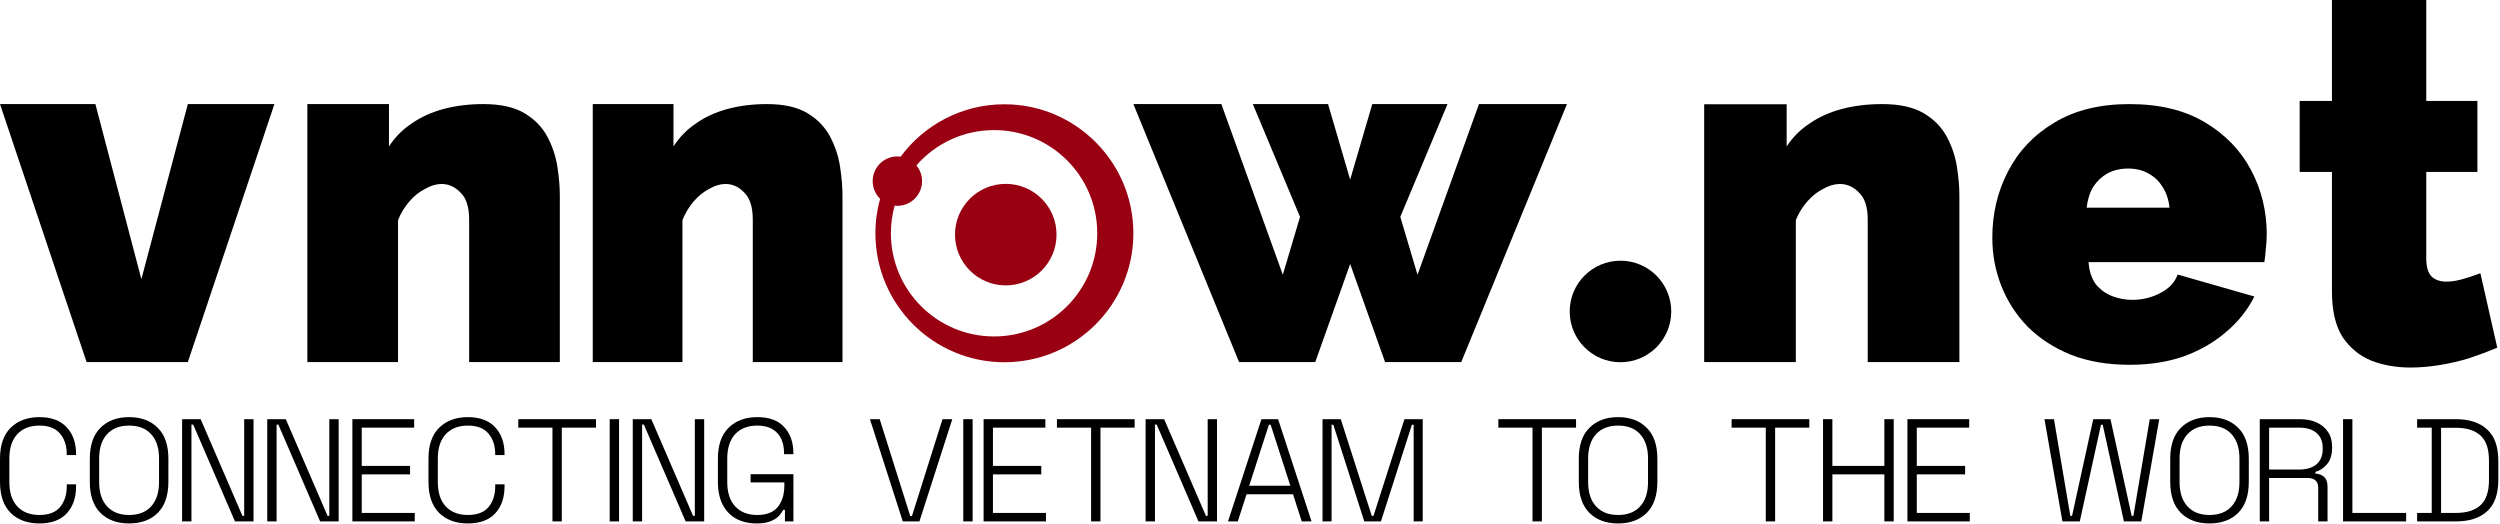 <svg width="911" height="191" viewBox="0 0 911 191" fill="none" xmlns="http://www.w3.org/2000/svg">
<path d="M751.546 189.999L745 152.745H748.459L754.42 187.977H755.059L762.775 152.745H769.055L776.772 187.977H777.411L783.371 152.745H786.831L780.285 189.999H773.952L766.235 154.767H765.596L757.879 189.999H751.546Z" fill="black"/>
<path d="M805.147 190.744C800.783 190.744 797.306 189.467 794.716 186.912C792.126 184.322 790.831 180.544 790.831 175.576V167.168C790.831 162.2 792.126 158.44 794.716 155.885C797.306 153.295 800.783 152 805.147 152C809.511 152 812.988 153.295 815.578 155.885C818.168 158.44 819.463 162.2 819.463 167.168V175.576C819.463 180.544 818.168 184.322 815.578 186.912C812.988 189.467 809.511 190.744 805.147 190.744ZM805.147 187.657C808.624 187.657 811.303 186.611 813.183 184.517C815.099 182.424 816.057 179.479 816.057 175.683V167.061C816.057 163.265 815.099 160.32 813.183 158.227C811.303 156.133 808.624 155.087 805.147 155.087C801.705 155.087 799.027 156.133 797.111 158.227C795.195 160.32 794.237 163.265 794.237 167.061V175.683C794.237 179.479 795.195 182.424 797.111 184.517C799.027 186.611 801.705 187.657 805.147 187.657Z" fill="black"/>
<path d="M823.463 189.999V152.745H838.045C840.351 152.745 842.374 153.135 844.112 153.916C845.886 154.696 847.27 155.832 848.263 157.322C849.292 158.777 849.807 160.551 849.807 162.644V163.176C849.807 165.695 849.204 167.682 847.997 169.137C846.791 170.556 845.372 171.496 843.74 171.957V172.596C844.981 172.632 846.028 173.022 846.88 173.767C847.731 174.512 848.157 175.701 848.157 177.333V189.999H844.751V177.705C844.751 176.57 844.432 175.701 843.793 175.097C843.19 174.494 842.267 174.193 841.026 174.193H826.869V189.999H823.463ZM826.869 171.106H837.726C840.493 171.106 842.622 170.467 844.112 169.19C845.638 167.877 846.401 166.015 846.401 163.602V163.336C846.401 160.923 845.656 159.078 844.165 157.801C842.711 156.488 840.564 155.832 837.726 155.832H826.869V171.106Z" fill="black"/>
<path d="M853.807 189.999V152.745H857.213V186.912H876.798V189.999H853.807Z" fill="black"/>
<path d="M880.798 189.999V186.912H886.12V155.832H880.798V152.745H894.954C899.815 152.745 903.594 153.987 906.29 156.47C909.022 158.919 910.388 162.75 910.388 167.966V174.831C910.388 180.047 909.022 183.879 906.29 186.327C903.594 188.775 899.815 189.999 894.954 189.999H880.798ZM889.526 186.912H894.954C898.857 186.912 901.837 185.972 903.895 184.092C905.953 182.211 906.982 179.178 906.982 174.991V167.806C906.982 163.584 905.953 160.551 903.895 158.706C901.837 156.825 898.857 155.885 894.954 155.885H889.526V186.912Z" fill="black"/>
<path d="M643.453 189.999V155.832H631V152.745H659.313V155.832H646.859V189.999H643.453Z" fill="black"/>
<path d="M664.313 189.999V152.745H667.719V169.775H686.665V152.745H690.071V189.999H686.665V172.862H667.719V189.999H664.313Z" fill="black"/>
<path d="M695.071 189.999V152.745H717.583V155.832H698.477V169.775H716.093V172.862H698.477V186.912H717.796V189.999H695.071Z" fill="black"/>
<path d="M558.453 189.999V155.832H546V152.745H574.313V155.832H561.859V189.999H558.453Z" fill="black"/>
<path d="M589.629 190.744C585.265 190.744 581.788 189.467 579.198 186.912C576.608 184.322 575.313 180.544 575.313 175.576V167.168C575.313 162.2 576.608 158.44 579.198 155.885C581.788 153.295 585.265 152 589.629 152C593.993 152 597.47 153.295 600.06 155.885C602.65 158.44 603.945 162.2 603.945 167.168V175.576C603.945 180.544 602.65 184.322 600.06 186.912C597.47 189.467 593.993 190.744 589.629 190.744ZM589.629 187.657C593.106 187.657 595.785 186.611 597.665 184.517C599.581 182.424 600.539 179.479 600.539 175.683V167.061C600.539 163.265 599.581 160.32 597.665 158.227C595.785 156.133 593.106 155.087 589.629 155.087C586.187 155.087 583.509 156.133 581.593 158.227C579.677 160.32 578.719 163.265 578.719 167.061V175.683C578.719 179.479 579.677 182.424 581.593 184.517C583.509 186.611 586.187 187.657 589.629 187.657Z" fill="black"/>
<path d="M328.974 189.999L317 152.745H320.566L331.689 188.03H332.327L343.45 152.745H347.016L335.042 189.999H328.974Z" fill="black"/>
<path d="M351.016 189.999V152.745H354.422V189.999H351.016Z" fill="black"/>
<path d="M358.422 189.999V152.745H380.934V155.832H361.828V169.775H379.444V172.862H361.828V186.912H381.147V189.999H358.422Z" fill="black"/>
<path d="M397.6 189.999V155.832H385.147V152.745H413.46V155.832H401.006V189.999H397.6Z" fill="black"/>
<path d="M417.46 189.999V152.745H424.219L439.44 187.977H440.078V152.745H443.484V189.999H436.725L421.504 154.714H420.866V189.999H417.46Z" fill="black"/>
<path d="M447.484 189.999L459.672 152.745H465.739L477.926 189.999H474.36L471.167 180.1H454.243L451.05 189.999H447.484ZM455.201 177.013H470.209L463.024 154.767H462.386L455.201 177.013Z" fill="black"/>
<path d="M481.926 189.999V152.745H488.578L499.861 187.977H500.5L511.782 152.745H518.435V189.999H515.135V154.767H514.497L503.214 189.999H497.147L485.864 154.767H485.226V189.999H481.926Z" fill="black"/>
<path d="M14.369 190.744C10.005 190.744 6.511 189.467 3.885 186.912C1.295 184.322 0 180.544 0 175.576V167.168C0 162.2 1.295 158.44 3.885 155.885C6.511 153.295 10.005 152 14.369 152C18.698 152 21.997 153.224 24.268 155.672C26.574 158.085 27.727 161.384 27.727 165.571V165.837H24.321V165.465C24.321 162.413 23.505 159.93 21.873 158.014C20.277 156.062 17.775 155.087 14.369 155.087C10.928 155.087 8.231 156.133 6.28 158.227C4.364 160.32 3.406 163.265 3.406 167.061V175.683C3.406 179.479 4.364 182.424 6.28 184.517C8.231 186.611 10.928 187.657 14.369 187.657C17.775 187.657 20.277 186.699 21.873 184.783C23.505 182.832 24.321 180.331 24.321 177.279V176.481H27.727V177.173C27.727 181.36 26.574 184.677 24.268 187.125C21.997 189.538 18.698 190.744 14.369 190.744Z" fill="black"/>
<path d="M47.044 190.744C42.68 190.744 39.203 189.467 36.612 186.912C34.023 184.322 32.727 180.544 32.727 175.576V167.168C32.727 162.2 34.023 158.44 36.612 155.885C39.203 153.295 42.68 152 47.044 152C51.408 152 54.885 153.295 57.475 155.885C60.065 158.44 61.36 162.2 61.36 167.168V175.576C61.36 180.544 60.065 184.322 57.475 186.912C54.885 189.467 51.408 190.744 47.044 190.744ZM47.044 187.657C50.521 187.657 53.199 186.611 55.08 184.517C56.996 182.424 57.954 179.479 57.954 175.683V167.061C57.954 163.265 56.996 160.32 55.08 158.227C53.199 156.133 50.521 155.087 47.044 155.087C43.602 155.087 40.923 156.133 39.007 158.227C37.092 160.32 36.134 163.265 36.134 167.061V175.683C36.134 179.479 37.092 182.424 39.007 184.517C40.923 186.611 43.602 187.657 47.044 187.657Z" fill="black"/>
<path d="M66.36 189.999V152.745H73.119L88.34 187.977H88.978V152.745H92.384V189.999H85.625L70.404 154.714H69.766V189.999H66.36Z" fill="black"/>
<path d="M97.384 189.999V152.745H104.143L119.364 187.977H120.003V152.745H123.409V189.999H116.65L101.429 154.714H100.79V189.999H97.384Z" fill="black"/>
<path d="M128.409 189.999V152.745H150.921V155.832H131.815V169.775H149.43V172.862H131.815V186.912H151.134V189.999H128.409Z" fill="black"/>
<path d="M170.503 190.744C166.139 190.744 162.644 189.467 160.019 186.912C157.429 184.322 156.134 180.544 156.134 175.576V167.168C156.134 162.2 157.429 158.44 160.019 155.885C162.644 153.295 166.139 152 170.503 152C174.831 152 178.131 153.224 180.402 155.672C182.708 158.085 183.861 161.384 183.861 165.571V165.837H180.455V165.465C180.455 162.413 179.639 159.93 178.007 158.014C176.41 156.062 173.909 155.087 170.503 155.087C167.061 155.087 164.365 156.133 162.413 158.227C160.498 160.32 159.54 163.265 159.54 167.061V175.683C159.54 179.479 160.498 182.424 162.413 184.517C164.365 186.611 167.061 187.657 170.503 187.657C173.909 187.657 176.41 186.699 178.007 184.783C179.639 182.832 180.455 180.331 180.455 177.279V176.481H183.861V177.173C183.861 181.36 182.708 184.677 180.402 187.125C178.131 189.538 174.831 190.744 170.503 190.744Z" fill="black"/>
<path d="M201.314 189.999V155.832H188.861V152.745H217.174V155.832H204.721V189.999H201.314Z" fill="black"/>
<path d="M222.174 189.999V152.745H225.58V189.999H222.174Z" fill="black"/>
<path d="M230.58 189.999V152.745H237.339L252.56 187.977H253.198V152.745H256.604V189.999H249.846L234.625 154.714H233.986V189.999H230.58Z" fill="black"/>
<path d="M275.761 190.744C272.923 190.744 270.439 190.176 268.31 189.041C266.181 187.87 264.532 186.167 263.361 183.932C262.19 181.661 261.604 178.876 261.604 175.576V167.168C261.604 162.2 262.9 158.44 265.49 155.885C268.115 153.295 271.61 152 275.974 152C280.302 152 283.567 153.206 285.766 155.619C288.001 158.032 289.119 161.243 289.119 165.252V165.518H285.713V165.145C285.713 163.194 285.376 161.473 284.702 159.983C284.028 158.457 282.963 157.269 281.509 156.417C280.09 155.53 278.245 155.087 275.974 155.087C272.532 155.087 269.836 156.133 267.884 158.227C265.969 160.32 265.011 163.265 265.011 167.061V175.683C265.011 179.479 265.969 182.424 267.884 184.517C269.836 186.611 272.532 187.657 275.974 187.657C279.344 187.657 281.828 186.682 283.425 184.73C285.021 182.779 285.82 180.153 285.82 176.854V175.789H273.526V172.809H289.119V189.999H286.032V185.795H285.394C284.968 186.646 284.365 187.462 283.584 188.243C282.804 188.988 281.775 189.591 280.498 190.052C279.256 190.513 277.677 190.744 275.761 190.744Z" fill="black"/>
<path d="M366.002 38C391.944 38 413 59.06 413 85.002C413 110.944 391.947 132 366.002 132C340.057 132 319 110.947 319 85.002C319 80.648 319.596 76.432 320.705 72.43C319.037 70.796 318 68.52 318 66C318 61.029 322.029 57 327 57C327.406 57 327.806 57.029 328.198 57.081C336.762 45.508 350.51 38 366.002 38ZM362.24 47.407C350.953 47.407 340.826 52.384 333.934 60.262C335.224 61.819 336 63.819 336 66C336 70.971 331.971 75 327 75C326.664 75 326.332 74.979 326.005 74.943C325.117 78.146 324.642 81.519 324.642 85.004C324.642 105.764 341.478 122.601 362.238 122.601H362.24C382.926 122.6 399.837 105.869 399.837 85.004C399.837 64.138 382.926 47.407 362.24 47.407ZM366.5 67C376.717 67 385 75.283 385 85.5C385 95.717 376.717 104 366.5 104C356.283 104 348 95.717 348 85.5C348 75.283 356.283 67 366.5 67Z" fill="#990011"/>
<path d="M910 126.692C906.864 128.019 903.487 129.285 899.869 130.491C896.372 131.577 892.754 132.421 889.015 133.024C885.397 133.627 881.839 133.929 878.342 133.929C873.156 133.929 868.392 133.084 864.05 131.396C859.709 129.587 856.211 126.692 853.558 122.712C851.025 118.612 849.759 113.124 849.759 106.249V62.65H838V36.779H849.759V0H884.131V36.779H902.764V62.65H884.131V94.128C884.131 97.264 884.794 99.495 886.121 100.822C887.447 102.028 889.256 102.631 891.548 102.631C893.236 102.631 895.166 102.329 897.337 101.726C899.508 101.123 901.678 100.4 903.849 99.555L910 126.692Z" fill="black"/>
<path d="M776 132.929C768.014 132.929 760.896 131.711 754.646 129.275C748.396 126.723 743.13 123.301 738.847 119.009C734.681 114.717 731.498 109.788 729.299 104.22C727.1 98.652 726 92.794 726 86.647C726 77.831 727.91 69.769 731.729 62.462C735.549 55.038 741.162 49.122 748.569 44.714C755.977 40.191 765.12 37.929 776 37.929C786.88 37.929 796.023 40.133 803.431 44.54C810.838 48.948 816.451 54.748 820.271 61.94C824.09 69.131 826 76.961 826 85.429C826 87.169 825.884 88.967 825.653 90.823C825.537 92.562 825.363 94.128 825.132 95.52H761.069C761.301 98.768 762.169 101.436 763.674 103.524C765.294 105.496 767.262 106.946 769.576 107.874C772.007 108.802 774.495 109.266 777.042 109.266C780.63 109.266 783.986 108.454 787.111 106.83C790.352 105.206 792.493 102.944 793.535 100.044L821.486 108.048C819.056 112.92 815.641 117.211 811.243 120.923C806.961 124.635 801.868 127.593 795.965 129.797C790.063 131.885 783.407 132.929 776 132.929ZM760.375 75.685H790.583C790.236 72.669 789.368 70.117 787.979 68.029C786.706 65.942 784.97 64.318 782.771 63.158C780.688 61.998 778.257 61.418 775.479 61.418C772.701 61.418 770.213 61.998 768.014 63.158C765.931 64.318 764.194 65.942 762.806 68.029C761.532 70.117 760.722 72.669 760.375 75.685Z" fill="black"/>
<path d="M714 131.929H680.597V80.018C680.597 75.459 679.543 72.185 677.433 70.197C675.44 68.093 673.096 67.041 670.401 67.041C668.526 67.041 666.533 67.625 664.423 68.794C662.314 69.847 660.38 71.367 658.622 73.354C656.864 75.342 655.457 77.621 654.403 80.194V131.929H621V38H651.062V53.361C653.289 49.971 656.102 47.165 659.501 44.944C662.9 42.605 666.826 40.852 671.28 39.682C675.733 38.513 680.597 37.929 685.871 37.929C692.2 37.929 697.24 39.039 700.991 41.261C704.741 43.482 707.554 46.347 709.429 49.854C711.304 53.361 712.535 57.044 713.121 60.903C713.707 64.644 714 68.093 714 71.25V131.929Z" fill="black"/>
<path d="M538.934 37.929H571L532.485 131.929H504.719L492 96.187L479.281 131.929H451.515L413 37.929H445.066L467.458 100.119L473.728 79.031L456.531 37.929H483.939L492 65.45L500.061 37.929H527.469L510.272 79.031L516.542 100.119L538.934 37.929Z" fill="black"/>
<circle cx="590.5" cy="113.5" r="18.5" fill="black"/>
<path d="M307 131.929H274.316V80.018C274.316 75.459 273.284 72.185 271.219 70.197C269.27 68.093 266.976 67.041 264.338 67.041C262.503 67.041 260.554 67.625 258.49 68.794C256.425 69.847 254.533 71.367 252.813 73.354C251.093 75.342 249.716 77.621 248.684 80.194V131.929H216V37.929H245.416V53.361C247.595 49.971 250.347 47.165 253.673 44.944C256.999 42.605 260.841 40.852 265.199 39.682C269.556 38.513 274.316 37.929 279.476 37.929C285.669 37.929 290.601 39.039 294.27 41.261C297.94 43.482 300.693 46.347 302.527 49.854C304.362 53.361 305.566 57.044 306.14 60.903C306.713 64.644 307 68.093 307 71.25V131.929Z" fill="black"/>
<path d="M204 131.929H170.957V80.018C170.957 75.459 169.913 72.185 167.826 70.197C165.855 68.093 163.536 67.041 160.87 67.041C159.014 67.041 157.043 67.625 154.957 68.794C152.87 69.847 150.957 71.367 149.217 73.354C147.478 75.342 146.087 77.621 145.043 80.194V131.929H112V37.929H141.739V53.361C143.942 49.971 146.725 47.165 150.087 44.944C153.449 42.605 157.333 40.852 161.739 39.682C166.145 38.513 170.957 37.929 176.174 37.929C182.435 37.929 187.42 39.039 191.13 41.261C194.841 43.482 197.623 46.347 199.478 49.854C201.333 53.361 202.551 57.044 203.13 60.903C203.71 64.644 204 68.093 204 71.25V131.929Z" fill="black"/>
<path d="M31.551 131.929L0 37.929H34.759L51.515 101.727L68.449 37.929H100L68.449 131.929H31.551Z" fill="black"/>
</svg>

